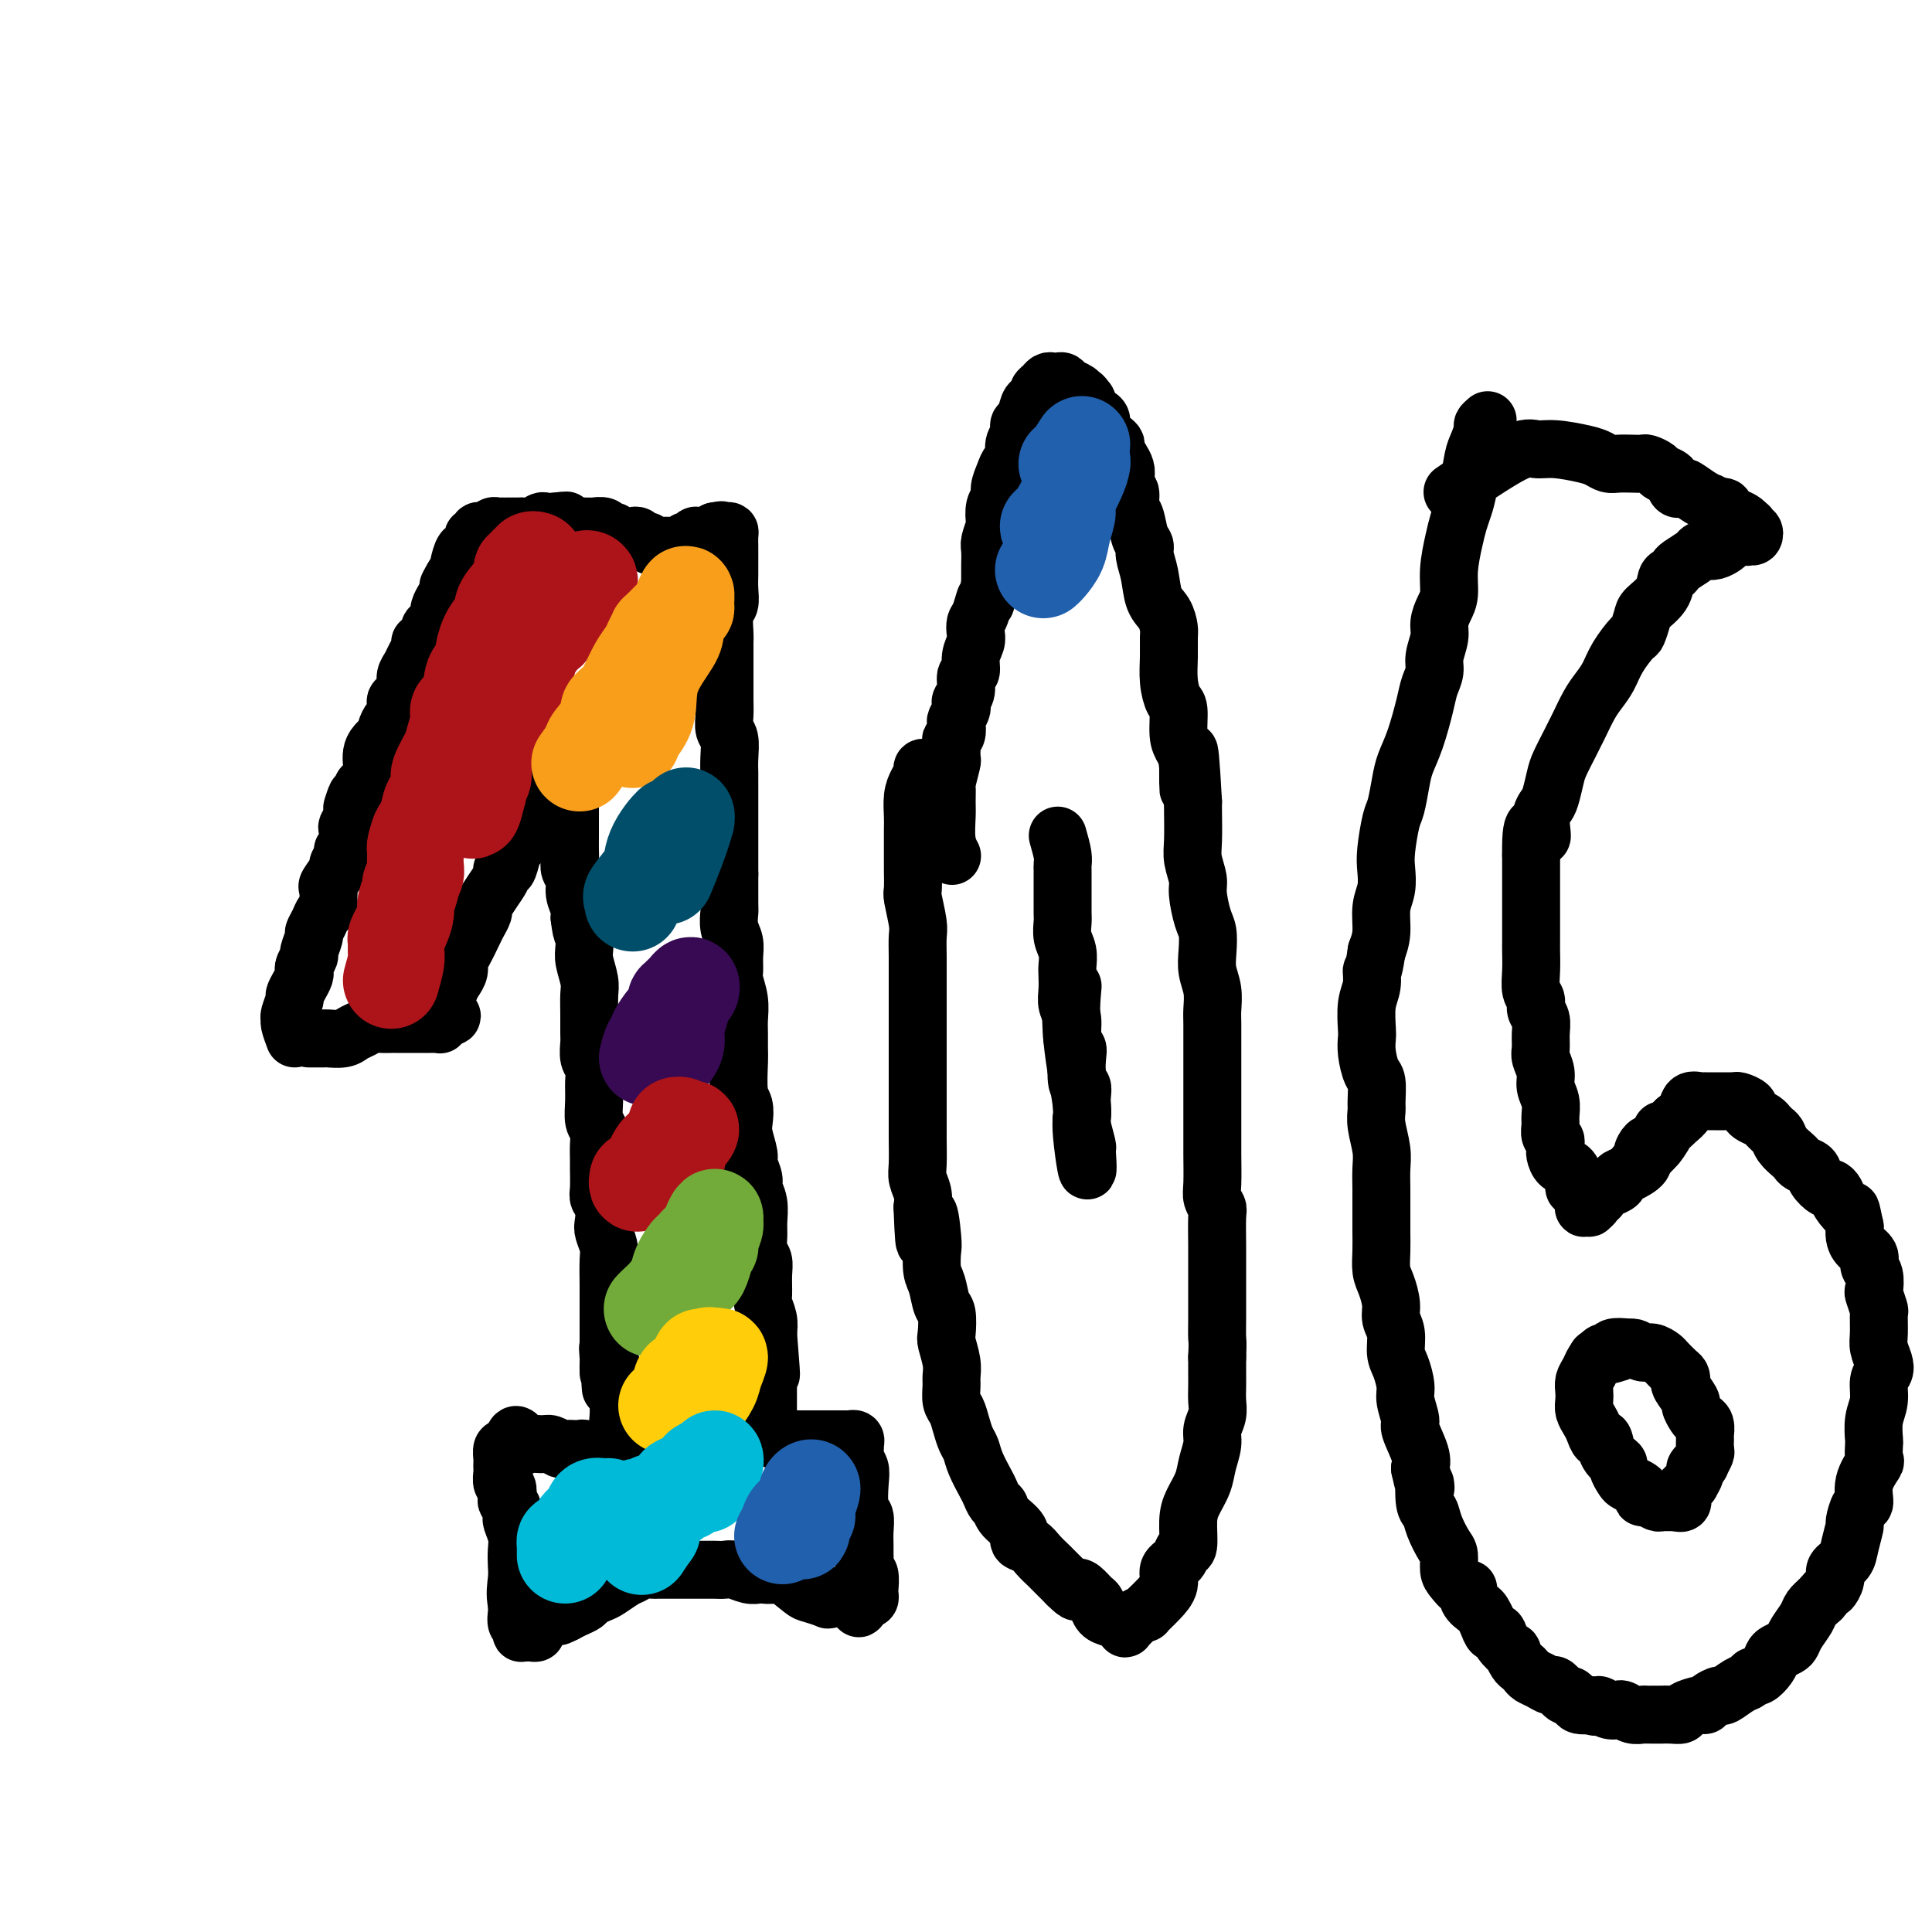 <svg viewBox='0 0 400 400' version='1.1' xmlns='http://www.w3.org/2000/svg' xmlns:xlink='http://www.w3.org/1999/xlink'><g fill='none' stroke='#000000' stroke-width='12' stroke-linecap='round' stroke-linejoin='round'><path d='M64,215c-0.055,0.000 -0.110,0.001 0,0c0.110,-0.001 0.386,-0.003 1,0c0.614,0.003 1.568,0.012 2,0c0.432,-0.012 0.342,-0.046 1,0c0.658,0.046 2.063,0.170 3,0c0.937,-0.170 1.407,-0.634 2,-1c0.593,-0.366 1.311,-0.634 2,-1c0.689,-0.366 1.351,-0.830 2,-1c0.649,-0.170 1.286,-0.046 2,0c0.714,0.046 1.506,0.012 2,0c0.494,-0.012 0.690,-0.003 1,0c0.310,0.003 0.735,0.001 1,0c0.265,-0.001 0.371,-0.000 1,0c0.629,0.000 1.780,-0.000 2,0c0.220,0.000 -0.491,0.001 0,0c0.491,-0.001 2.184,-0.004 3,0c0.816,0.004 0.755,0.015 1,0c0.245,-0.015 0.798,-0.056 1,0c0.202,0.056 0.054,0.207 0,0c-0.054,-0.207 -0.016,-0.774 0,-1c0.016,-0.226 0.008,-0.113 0,0'/><path d='M91,211c4.417,-0.766 1.958,-0.680 1,-1c-0.958,-0.320 -0.415,-1.045 0,-2c0.415,-0.955 0.702,-2.141 1,-3c0.298,-0.859 0.609,-1.393 1,-2c0.391,-0.607 0.864,-1.289 1,-2c0.136,-0.711 -0.065,-1.451 0,-2c0.065,-0.549 0.395,-0.906 1,-2c0.605,-1.094 1.485,-2.925 2,-4c0.515,-1.075 0.666,-1.394 1,-2c0.334,-0.606 0.850,-1.500 1,-2c0.150,-0.500 -0.066,-0.608 0,-1c0.066,-0.392 0.413,-1.069 1,-2c0.587,-0.931 1.414,-2.115 2,-3c0.586,-0.885 0.931,-1.470 1,-2c0.069,-0.530 -0.136,-1.004 0,-1c0.136,0.004 0.614,0.487 1,0c0.386,-0.487 0.679,-1.945 1,-3c0.321,-1.055 0.668,-1.706 1,-2c0.332,-0.294 0.648,-0.232 1,-1c0.352,-0.768 0.739,-2.367 1,-3c0.261,-0.633 0.396,-0.302 1,-1c0.604,-0.698 1.678,-2.425 2,-3c0.322,-0.575 -0.107,0.004 0,0c0.107,-0.004 0.750,-0.589 1,-1c0.250,-0.411 0.108,-0.646 0,-1c-0.108,-0.354 -0.183,-0.826 0,-1c0.183,-0.174 0.624,-0.050 1,0c0.376,0.050 0.688,0.025 1,0'/><path d='M115,164c1.657,-2.700 0.299,-1.452 0,-1c-0.299,0.452 0.459,0.106 1,0c0.541,-0.106 0.863,0.027 1,0c0.137,-0.027 0.089,-0.215 0,0c-0.089,0.215 -0.220,0.831 0,1c0.220,0.169 0.791,-0.111 1,0c0.209,0.111 0.056,0.611 0,1c-0.056,0.389 -0.015,0.667 0,1c0.015,0.333 0.004,0.721 0,1c-0.004,0.279 -0.001,0.449 0,1c0.001,0.551 0.001,1.484 0,2c-0.001,0.516 -0.001,0.614 0,1c0.001,0.386 0.004,1.061 0,2c-0.004,0.939 -0.016,2.141 0,3c0.016,0.859 0.061,1.374 0,2c-0.061,0.626 -0.226,1.361 0,2c0.226,0.639 0.844,1.182 1,2c0.156,0.818 -0.150,1.913 0,3c0.150,1.087 0.757,2.168 1,3c0.243,0.832 0.121,1.416 0,2'/><path d='M120,190c0.532,4.554 0.860,2.937 1,3c0.140,0.063 0.090,1.804 0,3c-0.090,1.196 -0.220,1.847 0,3c0.220,1.153 0.791,2.807 1,4c0.209,1.193 0.055,1.923 0,3c-0.055,1.077 -0.011,2.500 0,4c0.011,1.500 -0.011,3.075 0,4c0.011,0.925 0.056,1.198 0,2c-0.056,0.802 -0.212,2.134 0,3c0.212,0.866 0.793,1.267 1,2c0.207,0.733 0.041,1.799 0,3c-0.041,1.201 0.041,2.539 0,4c-0.041,1.461 -0.207,3.047 0,4c0.207,0.953 0.788,1.274 1,2c0.212,0.726 0.056,1.857 0,3c-0.056,1.143 -0.011,2.297 0,3c0.011,0.703 -0.011,0.955 0,2c0.011,1.045 0.054,2.884 0,4c-0.054,1.116 -0.207,1.510 0,2c0.207,0.490 0.773,1.077 1,2c0.227,0.923 0.113,2.184 0,3c-0.113,0.816 -0.227,1.187 0,2c0.227,0.813 0.793,2.066 1,3c0.207,0.934 0.056,1.547 0,3c-0.056,1.453 -0.015,3.744 0,5c0.015,1.256 0.004,1.476 0,2c-0.004,0.524 -0.001,1.350 0,2c0.001,0.650 0.000,1.123 0,2c-0.000,0.877 -0.000,2.159 0,3c0.000,0.841 0.000,1.240 0,2c-0.000,0.760 -0.000,1.880 0,3'/><path d='M126,280c0.928,14.157 0.249,4.550 0,1c-0.249,-3.550 -0.067,-1.042 0,0c0.067,1.042 0.018,0.620 0,1c-0.018,0.380 -0.005,1.564 0,2c0.005,0.436 0.001,0.125 0,0c-0.001,-0.125 -0.001,-0.062 0,0'/><path d='M61,215c-0.431,-1.162 -0.862,-2.324 -1,-3c-0.138,-0.676 0.018,-0.866 0,-1c-0.018,-0.134 -0.211,-0.210 0,-1c0.211,-0.790 0.827,-2.292 1,-3c0.173,-0.708 -0.098,-0.622 0,-1c0.098,-0.378 0.566,-1.219 1,-2c0.434,-0.781 0.833,-1.503 1,-2c0.167,-0.497 0.101,-0.771 0,-1c-0.101,-0.229 -0.238,-0.414 0,-1c0.238,-0.586 0.851,-1.574 1,-2c0.149,-0.426 -0.168,-0.289 0,-1c0.168,-0.711 0.819,-2.270 1,-3c0.181,-0.730 -0.109,-0.632 0,-1c0.109,-0.368 0.618,-1.202 1,-2c0.382,-0.798 0.636,-1.560 1,-2c0.364,-0.440 0.837,-0.560 1,-1c0.163,-0.440 0.014,-1.202 0,-2c-0.014,-0.798 0.105,-1.632 0,-2c-0.105,-0.368 -0.436,-0.270 0,-1c0.436,-0.730 1.637,-2.288 2,-3c0.363,-0.712 -0.113,-0.580 0,-1c0.113,-0.420 0.814,-1.394 1,-2c0.186,-0.606 -0.143,-0.845 0,-1c0.143,-0.155 0.756,-0.227 1,-1c0.244,-0.773 0.117,-2.249 0,-3c-0.117,-0.751 -0.224,-0.779 0,-1c0.224,-0.221 0.778,-0.635 1,-1c0.222,-0.365 0.111,-0.683 0,-1'/><path d='M73,169c1.813,-7.460 0.345,-3.111 0,-2c-0.345,1.111 0.433,-1.015 1,-2c0.567,-0.985 0.923,-0.830 1,-1c0.077,-0.170 -0.123,-0.664 0,-1c0.123,-0.336 0.571,-0.512 1,-1c0.429,-0.488 0.841,-1.286 1,-2c0.159,-0.714 0.066,-1.342 0,-2c-0.066,-0.658 -0.106,-1.346 0,-2c0.106,-0.654 0.358,-1.273 1,-2c0.642,-0.727 1.675,-1.560 2,-2c0.325,-0.440 -0.057,-0.485 0,-1c0.057,-0.515 0.554,-1.499 1,-2c0.446,-0.501 0.841,-0.518 1,-1c0.159,-0.482 0.080,-1.427 0,-2c-0.080,-0.573 -0.162,-0.772 0,-1c0.162,-0.228 0.568,-0.484 1,-1c0.432,-0.516 0.890,-1.294 1,-2c0.110,-0.706 -0.129,-1.342 0,-2c0.129,-0.658 0.626,-1.337 1,-2c0.374,-0.663 0.626,-1.309 1,-2c0.374,-0.691 0.870,-1.428 1,-2c0.130,-0.572 -0.106,-0.978 0,-1c0.106,-0.022 0.554,0.340 1,0c0.446,-0.340 0.890,-1.383 1,-2c0.110,-0.617 -0.115,-0.808 0,-1c0.115,-0.192 0.570,-0.384 1,-1c0.430,-0.616 0.836,-1.657 1,-2c0.164,-0.343 0.085,0.011 0,0c-0.085,-0.011 -0.177,-0.388 0,-1c0.177,-0.612 0.622,-1.461 1,-2c0.378,-0.539 0.689,-0.770 1,-1'/><path d='M93,123c3.049,-7.521 0.673,-3.322 0,-2c-0.673,1.322 0.358,-0.232 1,-1c0.642,-0.768 0.894,-0.751 1,-1c0.106,-0.249 0.066,-0.763 0,-1c-0.066,-0.237 -0.157,-0.196 0,-1c0.157,-0.804 0.563,-2.454 1,-3c0.437,-0.546 0.906,0.012 1,0c0.094,-0.012 -0.186,-0.596 0,-1c0.186,-0.404 0.838,-0.630 1,-1c0.162,-0.370 -0.168,-0.884 0,-1c0.168,-0.116 0.833,0.166 1,0c0.167,-0.166 -0.162,-0.780 0,-1c0.162,-0.220 0.817,-0.045 1,0c0.183,0.045 -0.105,-0.041 0,0c0.105,0.041 0.602,0.207 1,0c0.398,-0.207 0.697,-0.788 1,-1c0.303,-0.212 0.609,-0.057 1,0c0.391,0.057 0.865,0.015 1,0c0.135,-0.015 -0.071,-0.004 0,0c0.071,0.004 0.417,0.002 1,0c0.583,-0.002 1.403,-0.004 2,0c0.597,0.004 0.971,0.015 1,0c0.029,-0.015 -0.288,-0.057 0,0c0.288,0.057 1.180,0.211 2,0c0.820,-0.211 1.567,-0.788 2,-1c0.433,-0.212 0.552,-0.061 1,0c0.448,0.061 1.224,0.030 2,0'/><path d='M115,108c2.819,-0.370 2.366,-0.295 2,0c-0.366,0.295 -0.646,0.811 0,1c0.646,0.189 2.218,0.049 3,0c0.782,-0.049 0.773,-0.009 1,0c0.227,0.009 0.691,-0.013 1,0c0.309,0.013 0.464,0.060 1,0c0.536,-0.060 1.453,-0.226 2,0c0.547,0.226 0.724,0.845 1,1c0.276,0.155 0.651,-0.154 1,0c0.349,0.154 0.671,0.772 1,1c0.329,0.228 0.666,0.065 1,0c0.334,-0.065 0.667,-0.033 1,0c0.333,0.033 0.668,0.065 1,0c0.332,-0.065 0.661,-0.228 1,0c0.339,0.228 0.686,0.846 1,1c0.314,0.154 0.593,-0.155 1,0c0.407,0.155 0.940,0.774 1,1c0.060,0.226 -0.353,0.060 0,0c0.353,-0.060 1.470,-0.015 2,0c0.530,0.015 0.471,-0.000 1,0c0.529,0.000 1.647,0.015 2,0c0.353,-0.015 -0.059,-0.060 0,0c0.059,0.060 0.589,0.226 1,0c0.411,-0.226 0.701,-0.845 1,-1c0.299,-0.155 0.605,0.154 1,0c0.395,-0.154 0.879,-0.773 1,-1c0.121,-0.227 -0.122,-0.064 0,0c0.122,0.064 0.610,0.027 1,0c0.390,-0.027 0.682,-0.046 1,0c0.318,0.046 0.662,0.156 1,0c0.338,-0.156 0.669,-0.578 1,-1'/><path d='M148,110c2.193,-0.466 1.176,-0.132 1,0c-0.176,0.132 0.489,0.061 1,0c0.511,-0.061 0.869,-0.111 1,0c0.131,0.111 0.035,0.385 0,1c-0.035,0.615 -0.010,1.571 0,2c0.010,0.429 0.004,0.332 0,1c-0.004,0.668 -0.005,2.102 0,3c0.005,0.898 0.015,1.260 0,2c-0.015,0.740 -0.057,1.859 0,3c0.057,1.141 0.211,2.304 0,3c-0.211,0.696 -0.789,0.925 -1,2c-0.211,1.075 -0.057,2.997 0,4c0.057,1.003 0.015,1.087 0,2c-0.015,0.913 -0.004,2.656 0,4c0.004,1.344 -0.000,2.290 0,3c0.000,0.710 0.004,1.186 0,2c-0.004,0.814 -0.015,1.968 0,3c0.015,1.032 0.057,1.944 0,3c-0.057,1.056 -0.211,2.258 0,3c0.211,0.742 0.789,1.024 1,2c0.211,0.976 0.057,2.645 0,4c-0.057,1.355 -0.015,2.397 0,3c0.015,0.603 0.004,0.768 0,2c-0.004,1.232 -0.001,3.532 0,5c0.001,1.468 0.000,2.105 0,3c-0.000,0.895 -0.000,2.049 0,3c0.000,0.951 0.000,1.700 0,3c-0.000,1.300 -0.000,3.150 0,5'/><path d='M151,181c0.001,11.503 0.004,4.762 0,3c-0.004,-1.762 -0.015,1.456 0,3c0.015,1.544 0.057,1.415 0,2c-0.057,0.585 -0.212,1.884 0,3c0.212,1.116 0.793,2.048 1,3c0.207,0.952 0.041,1.924 0,3c-0.041,1.076 0.041,2.255 0,3c-0.041,0.745 -0.207,1.057 0,2c0.207,0.943 0.788,2.518 1,4c0.212,1.482 0.056,2.873 0,4c-0.056,1.127 -0.011,1.992 0,3c0.011,1.008 -0.011,2.160 0,3c0.011,0.840 0.054,1.367 0,3c-0.054,1.633 -0.207,4.371 0,6c0.207,1.629 0.772,2.151 1,3c0.228,0.849 0.118,2.027 0,3c-0.118,0.973 -0.243,1.740 0,3c0.243,1.260 0.853,3.011 1,4c0.147,0.989 -0.171,1.216 0,2c0.171,0.784 0.831,2.124 1,3c0.169,0.876 -0.152,1.288 0,2c0.152,0.712 0.777,1.723 1,3c0.223,1.277 0.046,2.819 0,4c-0.046,1.181 0.041,2.001 0,3c-0.041,0.999 -0.208,2.178 0,3c0.208,0.822 0.791,1.287 1,2c0.209,0.713 0.042,1.675 0,3c-0.042,1.325 0.040,3.015 0,4c-0.040,0.985 -0.203,1.265 0,2c0.203,0.735 0.772,1.924 1,3c0.228,1.076 0.114,2.038 0,3'/><path d='M159,276c1.238,15.302 0.332,6.057 0,3c-0.332,-3.057 -0.089,0.075 0,2c0.089,1.925 0.024,2.644 0,3c-0.024,0.356 -0.006,0.351 0,1c0.006,0.649 0.002,1.952 0,3c-0.002,1.048 -0.001,1.840 0,2c0.001,0.160 0.000,-0.311 0,0c-0.000,0.311 -0.001,1.406 0,2c0.001,0.594 0.004,0.688 0,1c-0.004,0.312 -0.016,0.844 0,1c0.016,0.156 0.060,-0.063 0,0c-0.060,0.063 -0.222,0.409 0,1c0.222,0.591 0.830,1.426 1,2c0.170,0.574 -0.096,0.886 0,1c0.096,0.114 0.554,0.031 1,0c0.446,-0.031 0.879,-0.008 1,0c0.121,0.008 -0.070,0.002 0,0c0.070,-0.002 0.403,-0.001 1,0c0.597,0.001 1.459,0.000 2,0c0.541,-0.000 0.761,-0.000 1,0c0.239,0.000 0.498,0.000 1,0c0.502,-0.000 1.248,-0.000 2,0c0.752,0.000 1.510,0.000 2,0c0.490,-0.000 0.711,-0.000 1,0c0.289,0.000 0.644,0.000 1,0'/><path d='M173,298c2.172,0.000 1.103,0.000 1,0c-0.103,-0.000 0.761,-0.001 1,0c0.239,0.001 -0.146,0.003 0,0c0.146,-0.003 0.824,-0.013 1,0c0.176,0.013 -0.150,0.048 0,0c0.150,-0.048 0.776,-0.179 1,0c0.224,0.179 0.046,0.667 0,1c-0.046,0.333 0.039,0.509 0,1c-0.039,0.491 -0.203,1.296 0,2c0.203,0.704 0.772,1.308 1,2c0.228,0.692 0.114,1.473 0,3c-0.114,1.527 -0.227,3.800 0,5c0.227,1.200 0.793,1.329 1,2c0.207,0.671 0.054,1.886 0,3c-0.054,1.114 -0.011,2.128 0,3c0.011,0.872 -0.011,1.603 0,2c0.011,0.397 0.055,0.459 0,1c-0.055,0.541 -0.210,1.560 0,2c0.210,0.440 0.785,0.300 1,1c0.215,0.700 0.069,2.240 0,3c-0.069,0.760 -0.060,0.740 0,1c0.060,0.260 0.170,0.801 0,1c-0.170,0.199 -0.620,0.057 -1,0c-0.380,-0.057 -0.690,-0.028 -1,0'/><path d='M178,331c-0.092,3.769 -0.323,1.193 -1,0c-0.677,-1.193 -1.799,-1.003 -2,-1c-0.201,0.003 0.520,-0.182 0,0c-0.520,0.182 -2.283,0.731 -3,1c-0.717,0.269 -0.390,0.258 -1,0c-0.610,-0.258 -2.156,-0.763 -3,-1c-0.844,-0.237 -0.985,-0.207 -2,-1c-1.015,-0.793 -2.904,-2.407 -4,-3c-1.096,-0.593 -1.400,-0.163 -2,0c-0.600,0.163 -1.498,0.058 -2,0c-0.502,-0.058 -0.610,-0.068 -1,0c-0.390,0.068 -1.062,0.214 -2,0c-0.938,-0.214 -2.142,-0.789 -3,-1c-0.858,-0.211 -1.372,-0.056 -2,0c-0.628,0.056 -1.372,0.015 -2,0c-0.628,-0.015 -1.141,-0.004 -2,0c-0.859,0.004 -2.065,0.001 -3,0c-0.935,-0.001 -1.598,-0.000 -2,0c-0.402,0.000 -0.545,-0.001 -1,0c-0.455,0.001 -1.224,0.003 -2,0c-0.776,-0.003 -1.558,-0.013 -2,0c-0.442,0.013 -0.545,0.049 -1,0c-0.455,-0.049 -1.262,-0.182 -2,0c-0.738,0.182 -1.406,0.679 -2,1c-0.594,0.321 -1.114,0.467 -2,1c-0.886,0.533 -2.138,1.452 -3,2c-0.862,0.548 -1.333,0.724 -2,1c-0.667,0.276 -1.529,0.651 -2,1c-0.471,0.349 -0.550,0.671 -1,1c-0.450,0.329 -1.271,0.665 -2,1c-0.729,0.335 -1.364,0.667 -2,1'/><path d='M117,334c-2.654,1.389 -1.288,0.361 -1,0c0.288,-0.361 -0.501,-0.056 -1,0c-0.499,0.056 -0.707,-0.139 -1,0c-0.293,0.139 -0.670,0.612 -1,1c-0.330,0.388 -0.613,0.693 -1,1c-0.387,0.307 -0.878,0.618 -1,1c-0.122,0.382 0.125,0.835 0,1c-0.125,0.165 -0.621,0.041 -1,0c-0.379,-0.041 -0.641,0.001 -1,0c-0.359,-0.001 -0.814,-0.045 -1,0c-0.186,0.045 -0.102,0.178 0,0c0.102,-0.178 0.223,-0.666 0,-1c-0.223,-0.334 -0.791,-0.513 -1,-1c-0.209,-0.487 -0.060,-1.282 0,-2c0.060,-0.718 0.030,-1.359 0,-2'/><path d='M107,332c-0.465,-1.918 -0.128,-3.712 0,-5c0.128,-1.288 0.049,-2.071 0,-3c-0.049,-0.929 -0.066,-2.003 0,-3c0.066,-0.997 0.215,-1.916 0,-3c-0.215,-1.084 -0.793,-2.332 -1,-3c-0.207,-0.668 -0.042,-0.755 0,-1c0.042,-0.245 -0.040,-0.647 0,-1c0.040,-0.353 0.203,-0.657 0,-1c-0.203,-0.343 -0.772,-0.726 -1,-1c-0.228,-0.274 -0.114,-0.441 0,-1c0.114,-0.559 0.227,-1.512 0,-2c-0.227,-0.488 -0.793,-0.511 -1,-1c-0.207,-0.489 -0.056,-1.445 0,-2c0.056,-0.555 0.018,-0.709 0,-1c-0.018,-0.291 -0.016,-0.719 0,-1c0.016,-0.281 0.045,-0.416 0,-1c-0.045,-0.584 -0.166,-1.619 0,-2c0.166,-0.381 0.619,-0.109 1,0c0.381,0.109 0.691,0.054 1,0'/><path d='M106,300c0.357,-5.176 1.749,-2.115 2,-1c0.251,1.115 -0.638,0.285 0,0c0.638,-0.285 2.805,-0.024 4,0c1.195,0.024 1.419,-0.190 2,0c0.581,0.190 1.518,0.782 2,1c0.482,0.218 0.510,0.062 1,0c0.490,-0.062 1.441,-0.031 2,0c0.559,0.031 0.727,0.061 1,0c0.273,-0.061 0.650,-0.212 1,0c0.350,0.212 0.672,0.789 1,1c0.328,0.211 0.661,0.058 1,0c0.339,-0.058 0.682,-0.019 1,0c0.318,0.019 0.611,0.020 1,0c0.389,-0.020 0.875,-0.061 1,0c0.125,0.061 -0.110,0.222 0,0c0.110,-0.222 0.565,-0.828 1,-1c0.435,-0.172 0.849,0.091 1,0c0.151,-0.091 0.040,-0.537 0,-1c-0.040,-0.463 -0.010,-0.942 0,-1c0.010,-0.058 -0.001,0.306 0,0c0.001,-0.306 0.014,-1.281 0,-2c-0.014,-0.719 -0.055,-1.182 0,-2c0.055,-0.818 0.207,-1.989 0,-4c-0.207,-2.011 -0.773,-4.860 -1,-6c-0.227,-1.140 -0.113,-0.570 0,0'/><path d='M193,159c-0.303,0.019 -0.607,0.037 -1,0c-0.393,-0.037 -0.876,-0.130 -1,0c-0.124,0.130 0.110,0.483 0,1c-0.110,0.517 -0.565,1.199 -1,2c-0.435,0.801 -0.849,1.721 -1,3c-0.151,1.279 -0.040,2.917 0,4c0.040,1.083 0.010,1.610 0,3c-0.010,1.390 0.001,3.643 0,5c-0.001,1.357 -0.014,1.818 0,3c0.014,1.182 0.056,3.084 0,4c-0.056,0.916 -0.211,0.844 0,2c0.211,1.156 0.789,3.538 1,5c0.211,1.462 0.057,2.003 0,3c-0.057,0.997 -0.015,2.450 0,4c0.015,1.550 0.004,3.198 0,4c-0.004,0.802 -0.001,0.758 0,2c0.001,1.242 0.000,3.770 0,5c-0.000,1.230 -0.000,1.163 0,2c0.000,0.837 0.000,2.579 0,4c-0.000,1.421 0.000,2.520 0,4c-0.000,1.480 -0.000,3.342 0,5c0.000,1.658 0.000,3.112 0,4c-0.000,0.888 -0.001,1.210 0,2c0.001,0.790 0.004,2.049 0,3c-0.004,0.951 -0.015,1.595 0,3c0.015,1.405 0.056,3.573 0,5c-0.056,1.427 -0.207,2.115 0,3c0.207,0.885 0.774,1.967 1,3c0.226,1.033 0.113,2.016 0,3'/><path d='M191,250c0.476,13.393 0.667,4.377 1,2c0.333,-2.377 0.810,1.885 1,4c0.190,2.115 0.093,2.083 0,3c-0.093,0.917 -0.182,2.781 0,4c0.182,1.219 0.636,1.791 1,3c0.364,1.209 0.637,3.054 1,4c0.363,0.946 0.815,0.992 1,2c0.185,1.008 0.102,2.979 0,4c-0.102,1.021 -0.224,1.093 0,2c0.224,0.907 0.795,2.651 1,4c0.205,1.349 0.044,2.304 0,3c-0.044,0.696 0.030,1.135 0,2c-0.030,0.865 -0.162,2.157 0,3c0.162,0.843 0.620,1.239 1,2c0.380,0.761 0.683,1.888 1,3c0.317,1.112 0.648,2.209 1,3c0.352,0.791 0.724,1.277 1,2c0.276,0.723 0.456,1.685 1,3c0.544,1.315 1.453,2.984 2,4c0.547,1.016 0.733,1.378 1,2c0.267,0.622 0.616,1.504 1,2c0.384,0.496 0.802,0.604 1,1c0.198,0.396 0.174,1.078 1,2c0.826,0.922 2.501,2.082 3,3c0.499,0.918 -0.180,1.593 0,2c0.180,0.407 1.218,0.547 2,1c0.782,0.453 1.309,1.221 2,2c0.691,0.779 1.546,1.570 2,2c0.454,0.430 0.507,0.500 1,1c0.493,0.500 1.427,1.428 2,2c0.573,0.572 0.787,0.786 1,1'/><path d='M221,328c2.432,2.423 2.013,1.479 2,1c-0.013,-0.479 0.381,-0.493 1,0c0.619,0.493 1.465,1.494 2,2c0.535,0.506 0.760,0.517 1,1c0.240,0.483 0.494,1.437 1,2c0.506,0.563 1.263,0.736 2,1c0.737,0.264 1.453,0.618 2,1c0.547,0.382 0.925,0.792 1,1c0.075,0.208 -0.152,0.214 0,0c0.152,-0.214 0.684,-0.648 1,-1c0.316,-0.352 0.416,-0.621 1,-1c0.584,-0.379 1.653,-0.867 2,-1c0.347,-0.133 -0.028,0.088 0,0c0.028,-0.088 0.459,-0.484 1,-1c0.541,-0.516 1.191,-1.151 2,-2c0.809,-0.849 1.776,-1.912 2,-3c0.224,-1.088 -0.294,-2.202 0,-3c0.294,-0.798 1.401,-1.280 2,-2c0.599,-0.720 0.689,-1.679 1,-2c0.311,-0.321 0.842,-0.003 1,-1c0.158,-0.997 -0.059,-3.309 0,-5c0.059,-1.691 0.393,-2.759 1,-4c0.607,-1.241 1.487,-2.653 2,-4c0.513,-1.347 0.659,-2.629 1,-4c0.341,-1.371 0.876,-2.831 1,-4c0.124,-1.169 -0.163,-2.045 0,-3c0.163,-0.955 0.776,-1.988 1,-3c0.224,-1.012 0.060,-2.003 0,-3c-0.060,-0.997 -0.016,-1.999 0,-3c0.016,-1.001 0.005,-2.000 0,-3c-0.005,-1.000 -0.002,-2.000 0,-3'/><path d='M252,281c0.155,-3.491 0.041,-3.217 0,-4c-0.041,-0.783 -0.011,-2.621 0,-4c0.011,-1.379 0.003,-2.298 0,-3c-0.003,-0.702 -0.001,-1.186 0,-2c0.001,-0.814 0.001,-1.957 0,-3c-0.001,-1.043 -0.004,-1.984 0,-3c0.004,-1.016 0.015,-2.107 0,-4c-0.015,-1.893 -0.057,-4.589 0,-6c0.057,-1.411 0.211,-1.536 0,-2c-0.211,-0.464 -0.789,-1.268 -1,-2c-0.211,-0.732 -0.057,-1.394 0,-3c0.057,-1.606 0.015,-4.156 0,-6c-0.015,-1.844 -0.004,-2.983 0,-4c0.004,-1.017 0.001,-1.911 0,-3c-0.001,-1.089 -0.000,-2.371 0,-3c0.000,-0.629 -0.000,-0.604 0,-2c0.000,-1.396 0.001,-4.214 0,-6c-0.001,-1.786 -0.004,-2.539 0,-4c0.004,-1.461 0.015,-3.629 0,-5c-0.015,-1.371 -0.056,-1.946 0,-3c0.056,-1.054 0.208,-2.587 0,-4c-0.208,-1.413 -0.778,-2.707 -1,-4c-0.222,-1.293 -0.097,-2.585 0,-4c0.097,-1.415 0.166,-2.952 0,-4c-0.166,-1.048 -0.566,-1.607 -1,-3c-0.434,-1.393 -0.901,-3.620 -1,-5c-0.099,-1.380 0.170,-1.914 0,-3c-0.170,-1.086 -0.777,-2.724 -1,-4c-0.223,-1.276 -0.060,-2.190 0,-4c0.060,-1.810 0.017,-4.517 0,-6c-0.017,-1.483 -0.009,-1.741 0,-2'/><path d='M247,166c-1.012,-18.572 -1.041,-7.502 -1,-4c0.041,3.502 0.152,-0.565 0,-3c-0.152,-2.435 -0.566,-3.238 -1,-4c-0.434,-0.762 -0.887,-1.484 -1,-3c-0.113,-1.516 0.113,-3.828 0,-5c-0.113,-1.172 -0.566,-1.205 -1,-2c-0.434,-0.795 -0.850,-2.352 -1,-4c-0.150,-1.648 -0.033,-3.387 0,-5c0.033,-1.613 -0.018,-3.099 0,-4c0.018,-0.901 0.106,-1.218 0,-2c-0.106,-0.782 -0.406,-2.030 -1,-3c-0.594,-0.970 -1.483,-1.661 -2,-3c-0.517,-1.339 -0.663,-3.325 -1,-5c-0.337,-1.675 -0.865,-3.038 -1,-4c-0.135,-0.962 0.122,-1.522 0,-2c-0.122,-0.478 -0.625,-0.873 -1,-2c-0.375,-1.127 -0.622,-2.988 -1,-4c-0.378,-1.012 -0.885,-1.177 -1,-2c-0.115,-0.823 0.163,-2.303 0,-3c-0.163,-0.697 -0.765,-0.610 -1,-1c-0.235,-0.390 -0.101,-1.256 0,-2c0.101,-0.744 0.169,-1.364 0,-2c-0.169,-0.636 -0.575,-1.286 -1,-2c-0.425,-0.714 -0.870,-1.490 -1,-2c-0.130,-0.510 0.053,-0.753 0,-1c-0.053,-0.247 -0.343,-0.499 -1,-1c-0.657,-0.501 -1.682,-1.250 -2,-2c-0.318,-0.750 0.069,-1.500 0,-2c-0.069,-0.500 -0.596,-0.750 -1,-1c-0.404,-0.250 -0.687,-0.500 -1,-1c-0.313,-0.500 -0.657,-1.250 -1,-2'/><path d='M225,83c-1.123,-1.570 -0.931,-0.995 -1,-1c-0.069,-0.005 -0.400,-0.590 -1,-1c-0.600,-0.410 -1.470,-0.647 -2,-1c-0.530,-0.353 -0.719,-0.824 -1,-1c-0.281,-0.176 -0.654,-0.058 -1,0c-0.346,0.058 -0.666,0.057 -1,0c-0.334,-0.057 -0.681,-0.169 -1,0c-0.319,0.169 -0.610,0.621 -1,1c-0.390,0.379 -0.878,0.687 -1,1c-0.122,0.313 0.121,0.632 0,1c-0.121,0.368 -0.606,0.784 -1,1c-0.394,0.216 -0.698,0.230 -1,1c-0.302,0.770 -0.602,2.294 -1,3c-0.398,0.706 -0.894,0.594 -1,1c-0.106,0.406 0.179,1.329 0,2c-0.179,0.671 -0.823,1.089 -1,2c-0.177,0.911 0.111,2.313 0,3c-0.111,0.687 -0.622,0.658 -1,1c-0.378,0.342 -0.623,1.055 -1,2c-0.377,0.945 -0.885,2.121 -1,3c-0.115,0.879 0.161,1.461 0,2c-0.161,0.539 -0.761,1.035 -1,2c-0.239,0.965 -0.117,2.399 0,3c0.117,0.601 0.227,0.371 0,1c-0.227,0.629 -0.793,2.118 -1,3c-0.207,0.882 -0.055,1.156 0,2c0.055,0.844 0.015,2.257 0,3c-0.015,0.743 -0.004,0.815 0,1c0.004,0.185 0.001,0.481 0,1c-0.001,0.519 -0.001,1.259 0,2'/><path d='M205,121c-1.419,6.247 -0.968,3.364 -1,3c-0.032,-0.364 -0.549,1.792 -1,3c-0.451,1.208 -0.838,1.469 -1,2c-0.162,0.531 -0.100,1.331 0,2c0.100,0.669 0.238,1.208 0,2c-0.238,0.792 -0.852,1.837 -1,3c-0.148,1.163 0.170,2.444 0,3c-0.170,0.556 -0.829,0.385 -1,1c-0.171,0.615 0.147,2.014 0,3c-0.147,0.986 -0.758,1.559 -1,2c-0.242,0.441 -0.117,0.752 0,1c0.117,0.248 0.224,0.434 0,1c-0.224,0.566 -0.778,1.511 -1,2c-0.222,0.489 -0.112,0.521 0,1c0.112,0.479 0.227,1.407 0,2c-0.227,0.593 -0.797,0.853 -1,1c-0.203,0.147 -0.040,0.180 0,1c0.040,0.820 -0.042,2.425 0,3c0.042,0.575 0.208,0.119 0,1c-0.208,0.881 -0.789,3.099 -1,4c-0.211,0.901 -0.053,0.483 0,1c0.053,0.517 0.000,1.967 0,3c-0.000,1.033 0.051,1.648 0,3c-0.051,1.352 -0.206,3.441 0,5c0.206,1.559 0.773,2.588 1,3c0.227,0.412 0.113,0.206 0,0'/><path d='M219,173c0.423,1.485 0.845,2.971 1,4c0.155,1.029 0.041,1.602 0,2c-0.041,0.398 -0.011,0.619 0,1c0.011,0.381 0.002,0.920 0,2c-0.002,1.080 0.003,2.701 0,4c-0.003,1.299 -0.015,2.277 0,3c0.015,0.723 0.056,1.190 0,2c-0.056,0.810 -0.211,1.963 0,3c0.211,1.037 0.788,1.958 1,3c0.212,1.042 0.061,2.206 0,3c-0.061,0.794 -0.031,1.217 0,2c0.031,0.783 0.065,1.926 0,3c-0.065,1.074 -0.227,2.080 0,3c0.227,0.920 0.845,1.753 1,3c0.155,1.247 -0.151,2.907 0,4c0.151,1.093 0.758,1.619 1,2c0.242,0.381 0.117,0.615 0,2c-0.117,1.385 -0.227,3.919 0,5c0.227,1.081 0.792,0.710 1,1c0.208,0.290 0.060,1.241 0,2c-0.060,0.759 -0.030,1.327 0,2c0.030,0.673 0.061,1.453 0,2c-0.061,0.547 -0.212,0.862 0,2c0.212,1.138 0.789,3.099 1,4c0.211,0.901 0.057,0.743 0,1c-0.057,0.257 -0.016,0.931 0,1c0.016,0.069 0.008,-0.465 0,-1'/><path d='M225,238c0.669,9.556 -0.658,0.944 -1,-3c-0.342,-3.944 0.300,-3.222 0,-6c-0.300,-2.778 -1.542,-9.056 -2,-14c-0.458,-4.944 -0.131,-8.556 0,-10c0.131,-1.444 0.065,-0.722 0,0'/><path d='M308,93c0.000,0.000 0.100,0.100 0.1,0.1'/><path d='M308,87c-0.447,0.387 -0.893,0.774 -1,1c-0.107,0.226 0.126,0.290 0,1c-0.126,0.710 -0.611,2.066 -1,3c-0.389,0.934 -0.681,1.448 -1,3c-0.319,1.552 -0.664,4.143 -1,6c-0.336,1.857 -0.664,2.980 -1,4c-0.336,1.020 -0.681,1.939 -1,3c-0.319,1.061 -0.611,2.265 -1,4c-0.389,1.735 -0.874,4.000 -1,6c-0.126,2.000 0.106,3.736 0,5c-0.106,1.264 -0.549,2.057 -1,3c-0.451,0.943 -0.909,2.037 -1,3c-0.091,0.963 0.183,1.794 0,3c-0.183,1.206 -0.825,2.786 -1,4c-0.175,1.214 0.118,2.061 0,3c-0.118,0.939 -0.647,1.971 -1,3c-0.353,1.029 -0.528,2.054 -1,4c-0.472,1.946 -1.239,4.811 -2,7c-0.761,2.189 -1.514,3.702 -2,5c-0.486,1.298 -0.705,2.380 -1,4c-0.295,1.620 -0.666,3.777 -1,5c-0.334,1.223 -0.629,1.512 -1,3c-0.371,1.488 -0.817,4.176 -1,6c-0.183,1.824 -0.104,2.784 0,4c0.104,1.216 0.234,2.687 0,4c-0.234,1.313 -0.832,2.469 -1,4c-0.168,1.531 0.095,3.437 0,5c-0.095,1.563 -0.547,2.781 -1,4'/><path d='M285,197c-0.707,4.946 -0.974,3.810 -1,4c-0.026,0.190 0.188,1.705 0,3c-0.188,1.295 -0.780,2.371 -1,4c-0.220,1.629 -0.069,3.810 0,5c0.069,1.190 0.057,1.390 0,2c-0.057,0.610 -0.159,1.629 0,3c0.159,1.371 0.577,3.092 1,4c0.423,0.908 0.849,1.001 1,2c0.151,0.999 0.026,2.902 0,4c-0.026,1.098 0.045,1.389 0,2c-0.045,0.611 -0.208,1.542 0,3c0.208,1.458 0.788,3.443 1,5c0.212,1.557 0.057,2.684 0,4c-0.057,1.316 -0.015,2.819 0,4c0.015,1.181 0.003,2.038 0,3c-0.003,0.962 0.002,2.027 0,3c-0.002,0.973 -0.011,1.853 0,3c0.011,1.147 0.040,2.562 0,4c-0.040,1.438 -0.150,2.901 0,4c0.150,1.099 0.561,1.834 1,3c0.439,1.166 0.905,2.761 1,4c0.095,1.239 -0.181,2.121 0,3c0.181,0.879 0.818,1.756 1,3c0.182,1.244 -0.090,2.855 0,4c0.090,1.145 0.544,1.823 1,3c0.456,1.177 0.914,2.854 1,4c0.086,1.146 -0.201,1.763 0,3c0.201,1.237 0.889,3.094 1,4c0.111,0.906 -0.355,0.859 0,2c0.355,1.141 1.530,3.469 2,5c0.470,1.531 0.235,2.266 0,3'/><path d='M294,304c1.478,6.803 1.173,3.311 1,3c-0.173,-0.311 -0.214,2.559 0,4c0.214,1.441 0.684,1.454 1,2c0.316,0.546 0.479,1.626 1,3c0.521,1.374 1.400,3.041 2,4c0.600,0.959 0.922,1.208 1,2c0.078,0.792 -0.086,2.127 0,3c0.086,0.873 0.422,1.285 1,2c0.578,0.715 1.398,1.735 2,2c0.602,0.265 0.987,-0.225 1,0c0.013,0.225 -0.348,1.164 0,2c0.348,0.836 1.403,1.567 2,2c0.597,0.433 0.736,0.566 1,1c0.264,0.434 0.653,1.168 1,2c0.347,0.832 0.653,1.762 1,2c0.347,0.238 0.737,-0.217 1,0c0.263,0.217 0.399,1.105 1,2c0.601,0.895 1.667,1.798 2,2c0.333,0.202 -0.066,-0.297 0,0c0.066,0.297 0.598,1.389 1,2c0.402,0.611 0.675,0.743 1,1c0.325,0.257 0.702,0.641 1,1c0.298,0.359 0.517,0.692 1,1c0.483,0.308 1.228,0.589 2,1c0.772,0.411 1.569,0.950 2,1c0.431,0.050 0.496,-0.389 1,0c0.504,0.389 1.447,1.607 2,2c0.553,0.393 0.715,-0.039 1,0c0.285,0.039 0.692,0.549 1,1c0.308,0.451 0.517,0.843 1,1c0.483,0.157 1.242,0.078 2,0'/><path d='M329,353c2.218,0.869 1.763,0.040 2,0c0.237,-0.040 1.166,0.707 2,1c0.834,0.293 1.572,0.131 2,0c0.428,-0.131 0.547,-0.231 1,0c0.453,0.231 1.240,0.794 2,1c0.760,0.206 1.495,0.055 2,0c0.505,-0.055 0.782,-0.015 1,0c0.218,0.015 0.377,0.005 1,0c0.623,-0.005 1.709,-0.004 2,0c0.291,0.004 -0.213,0.011 0,0c0.213,-0.011 1.142,-0.041 2,0c0.858,0.041 1.643,0.152 2,0c0.357,-0.152 0.285,-0.567 1,-1c0.715,-0.433 2.217,-0.885 3,-1c0.783,-0.115 0.846,0.106 1,0c0.154,-0.106 0.398,-0.539 1,-1c0.602,-0.461 1.562,-0.951 2,-1c0.438,-0.049 0.354,0.342 1,0c0.646,-0.342 2.022,-1.418 3,-2c0.978,-0.582 1.558,-0.670 2,-1c0.442,-0.330 0.747,-0.900 1,-1c0.253,-0.100 0.453,0.271 1,0c0.547,-0.271 1.442,-1.185 2,-2c0.558,-0.815 0.778,-1.530 1,-2c0.222,-0.470 0.445,-0.696 1,-1c0.555,-0.304 1.443,-0.686 2,-1c0.557,-0.314 0.782,-0.559 1,-1c0.218,-0.441 0.430,-1.077 1,-2c0.570,-0.923 1.500,-2.133 2,-3c0.500,-0.867 0.572,-1.391 1,-2c0.428,-0.609 1.214,-1.305 2,-2'/><path d='M377,331c2.086,-2.524 1.801,-1.832 2,-2c0.199,-0.168 0.880,-1.194 1,-2c0.120,-0.806 -0.322,-1.390 0,-2c0.322,-0.610 1.410,-1.246 2,-2c0.590,-0.754 0.684,-1.625 1,-3c0.316,-1.375 0.853,-3.255 1,-4c0.147,-0.745 -0.097,-0.354 0,-1c0.097,-0.646 0.534,-2.328 1,-3c0.466,-0.672 0.962,-0.335 1,-1c0.038,-0.665 -0.382,-2.333 0,-4c0.382,-1.667 1.565,-3.334 2,-4c0.435,-0.666 0.120,-0.330 0,-1c-0.120,-0.670 -0.047,-2.347 0,-3c0.047,-0.653 0.069,-0.283 0,-1c-0.069,-0.717 -0.228,-2.523 0,-4c0.228,-1.477 0.842,-2.626 1,-4c0.158,-1.374 -0.140,-2.974 0,-4c0.140,-1.026 0.717,-1.477 1,-2c0.283,-0.523 0.273,-1.118 0,-2c-0.273,-0.882 -0.809,-2.051 -1,-3c-0.191,-0.949 -0.037,-1.677 0,-3c0.037,-1.323 -0.041,-3.240 0,-4c0.041,-0.760 0.203,-0.364 0,-1c-0.203,-0.636 -0.771,-2.306 -1,-3c-0.229,-0.694 -0.121,-0.412 0,-1c0.121,-0.588 0.253,-2.044 0,-3c-0.253,-0.956 -0.891,-1.411 -1,-2c-0.109,-0.589 0.311,-1.313 0,-2c-0.311,-0.687 -1.353,-1.339 -2,-2c-0.647,-0.661 -0.899,-1.332 -1,-2c-0.101,-0.668 -0.050,-1.334 0,-2'/><path d='M384,254c-1.046,-4.917 -0.660,-3.211 -1,-3c-0.340,0.211 -1.404,-1.074 -2,-2c-0.596,-0.926 -0.722,-1.495 -1,-2c-0.278,-0.505 -0.708,-0.947 -1,-1c-0.292,-0.053 -0.446,0.284 -1,0c-0.554,-0.284 -1.510,-1.189 -2,-2c-0.490,-0.811 -0.516,-1.530 -1,-2c-0.484,-0.470 -1.425,-0.693 -2,-1c-0.575,-0.307 -0.784,-0.698 -1,-1c-0.216,-0.302 -0.440,-0.516 -1,-1c-0.560,-0.484 -1.456,-1.239 -2,-2c-0.544,-0.761 -0.736,-1.527 -1,-2c-0.264,-0.473 -0.599,-0.651 -1,-1c-0.401,-0.349 -0.868,-0.867 -1,-1c-0.132,-0.133 0.072,0.119 0,0c-0.072,-0.119 -0.418,-0.610 -1,-1c-0.582,-0.390 -1.399,-0.679 -2,-1c-0.601,-0.321 -0.987,-0.675 -1,-1c-0.013,-0.325 0.348,-0.623 0,-1c-0.348,-0.377 -1.403,-0.833 -2,-1c-0.597,-0.167 -0.736,-0.045 -1,0c-0.264,0.045 -0.653,0.012 -1,0c-0.347,-0.012 -0.653,-0.003 -1,0c-0.347,0.003 -0.736,0.001 -1,0c-0.264,-0.001 -0.403,-0.002 -1,0c-0.597,0.002 -1.651,0.006 -2,0c-0.349,-0.006 0.006,-0.024 0,0c-0.006,0.024 -0.373,0.089 -1,0c-0.627,-0.089 -1.515,-0.332 -2,0c-0.485,0.332 -0.567,1.238 -1,2c-0.433,0.762 -1.216,1.381 -2,2'/><path d='M347,232c-0.860,0.954 -1.509,1.338 -2,2c-0.491,0.662 -0.825,1.601 -2,3c-1.175,1.399 -3.193,3.257 -4,4c-0.807,0.743 -0.404,0.372 0,0'/><path d='M337,279c-1.179,-0.120 -2.357,-0.240 -3,0c-0.643,0.240 -0.749,0.841 -1,1c-0.251,0.159 -0.645,-0.123 -1,0c-0.355,0.123 -0.669,0.652 -1,1c-0.331,0.348 -0.677,0.516 -1,1c-0.323,0.484 -0.623,1.284 -1,2c-0.377,0.716 -0.830,1.347 -1,2c-0.170,0.653 -0.057,1.329 0,2c0.057,0.671 0.057,1.337 0,2c-0.057,0.663 -0.170,1.324 0,2c0.170,0.676 0.621,1.368 1,2c0.379,0.632 0.684,1.206 1,2c0.316,0.794 0.644,1.808 1,2c0.356,0.192 0.740,-0.439 1,0c0.260,0.439 0.397,1.949 1,3c0.603,1.051 1.671,1.644 2,2c0.329,0.356 -0.080,0.476 0,1c0.080,0.524 0.648,1.451 1,2c0.352,0.549 0.489,0.721 1,1c0.511,0.279 1.398,0.667 2,1c0.602,0.333 0.921,0.611 1,1c0.079,0.389 -0.081,0.889 0,1c0.081,0.111 0.403,-0.166 1,0c0.597,0.166 1.469,0.777 2,1c0.531,0.223 0.720,0.060 1,0c0.280,-0.060 0.652,-0.016 1,0c0.348,0.016 0.671,0.005 1,0c0.329,-0.005 0.665,-0.002 1,0'/><path d='M347,311c1.940,0.596 1.289,-0.413 1,-1c-0.289,-0.587 -0.217,-0.753 0,-1c0.217,-0.247 0.579,-0.577 1,-1c0.421,-0.423 0.901,-0.941 1,-1c0.099,-0.059 -0.185,0.340 0,0c0.185,-0.340 0.838,-1.419 1,-2c0.162,-0.581 -0.167,-0.665 0,-1c0.167,-0.335 0.829,-0.920 1,-1c0.171,-0.080 -0.151,0.344 0,0c0.151,-0.344 0.773,-1.458 1,-2c0.227,-0.542 0.058,-0.513 0,-1c-0.058,-0.487 -0.004,-1.491 0,-2c0.004,-0.509 -0.042,-0.522 0,-1c0.042,-0.478 0.171,-1.421 0,-2c-0.171,-0.579 -0.642,-0.793 -1,-1c-0.358,-0.207 -0.604,-0.409 -1,-1c-0.396,-0.591 -0.943,-1.573 -1,-2c-0.057,-0.427 0.375,-0.298 0,-1c-0.375,-0.702 -1.557,-2.233 -2,-3c-0.443,-0.767 -0.145,-0.768 0,-1c0.145,-0.232 0.138,-0.693 0,-1c-0.138,-0.307 -0.407,-0.459 -1,-1c-0.593,-0.541 -1.509,-1.470 -2,-2c-0.491,-0.530 -0.556,-0.661 -1,-1c-0.444,-0.339 -1.269,-0.886 -2,-1c-0.731,-0.114 -1.370,0.204 -2,0c-0.630,-0.204 -1.251,-0.931 -2,-1c-0.749,-0.069 -1.625,0.520 -3,1c-1.375,0.480 -3.250,0.851 -4,1c-0.750,0.149 -0.375,0.074 0,0'/><path d='M344,234c-0.330,1.255 -0.660,2.510 -1,3c-0.340,0.490 -0.689,0.215 -1,0c-0.311,-0.215 -0.585,-0.370 -1,0c-0.415,0.370 -0.971,1.265 -1,2c-0.029,0.735 0.469,1.311 0,2c-0.469,0.689 -1.904,1.491 -3,2c-1.096,0.509 -1.853,0.724 -2,1c-0.147,0.276 0.314,0.614 0,1c-0.314,0.386 -1.405,0.820 -2,1c-0.595,0.180 -0.694,0.105 -1,0c-0.306,-0.105 -0.818,-0.239 -1,0c-0.182,0.239 -0.034,0.851 0,1c0.034,0.149 -0.048,-0.167 0,0c0.048,0.167 0.224,0.815 0,1c-0.224,0.185 -0.848,-0.094 -1,0c-0.152,0.094 0.170,0.562 0,1c-0.170,0.438 -0.830,0.846 -1,1c-0.170,0.154 0.152,0.052 0,0c-0.152,-0.052 -0.776,-0.055 -1,0c-0.224,0.055 -0.046,0.170 0,0c0.046,-0.170 -0.039,-0.623 0,-1c0.039,-0.377 0.203,-0.678 0,-1c-0.203,-0.322 -0.772,-0.663 -1,-1c-0.228,-0.337 -0.114,-0.668 0,-1'/><path d='M327,246c-0.379,-0.566 -0.826,0.018 -1,0c-0.174,-0.018 -0.075,-0.639 0,-1c0.075,-0.361 0.125,-0.464 0,-1c-0.125,-0.536 -0.426,-1.506 -1,-2c-0.574,-0.494 -1.421,-0.514 -2,-1c-0.579,-0.486 -0.891,-1.439 -1,-2c-0.109,-0.561 -0.015,-0.731 0,-1c0.015,-0.269 -0.049,-0.638 0,-1c0.049,-0.362 0.210,-0.719 0,-1c-0.210,-0.281 -0.792,-0.487 -1,-1c-0.208,-0.513 -0.041,-1.333 0,-2c0.041,-0.667 -0.045,-1.180 0,-2c0.045,-0.820 0.223,-1.948 0,-3c-0.223,-1.052 -0.845,-2.028 -1,-3c-0.155,-0.972 0.156,-1.941 0,-3c-0.156,-1.059 -0.778,-2.209 -1,-3c-0.222,-0.791 -0.044,-1.223 0,-2c0.044,-0.777 -0.044,-1.897 0,-3c0.044,-1.103 0.222,-2.188 0,-3c-0.222,-0.812 -0.844,-1.352 -1,-2c-0.156,-0.648 0.154,-1.404 0,-2c-0.154,-0.596 -0.773,-1.030 -1,-2c-0.227,-0.970 -0.061,-2.475 0,-4c0.061,-1.525 0.016,-3.069 0,-4c-0.016,-0.931 -0.004,-1.250 0,-2c0.004,-0.750 0.001,-1.933 0,-3c-0.001,-1.067 -0.000,-2.018 0,-3c0.000,-0.982 0.000,-1.995 0,-3c-0.000,-1.005 -0.000,-2.001 0,-3c0.000,-0.999 0.000,-2.000 0,-3c-0.000,-1.000 -0.000,-2.000 0,-3'/><path d='M317,177c-0.153,-9.431 1.465,-5.009 2,-4c0.535,1.009 -0.012,-1.394 0,-3c0.012,-1.606 0.584,-2.416 1,-3c0.416,-0.584 0.675,-0.944 1,-2c0.325,-1.056 0.716,-2.809 1,-4c0.284,-1.191 0.460,-1.820 1,-3c0.540,-1.180 1.443,-2.910 2,-4c0.557,-1.090 0.768,-1.540 1,-2c0.232,-0.460 0.483,-0.929 1,-2c0.517,-1.071 1.298,-2.743 2,-4c0.702,-1.257 1.326,-2.100 2,-3c0.674,-0.900 1.400,-1.859 2,-3c0.600,-1.141 1.076,-2.465 2,-4c0.924,-1.535 2.297,-3.281 3,-4c0.703,-0.719 0.738,-0.410 1,-1c0.262,-0.590 0.753,-2.080 1,-3c0.247,-0.920 0.252,-1.269 1,-2c0.748,-0.731 2.240,-1.844 3,-3c0.760,-1.156 0.789,-2.355 1,-3c0.211,-0.645 0.606,-0.737 1,-1c0.394,-0.263 0.787,-0.698 1,-1c0.213,-0.302 0.245,-0.473 1,-1c0.755,-0.527 2.233,-1.412 3,-2c0.767,-0.588 0.821,-0.878 1,-1c0.179,-0.122 0.482,-0.075 1,0c0.518,0.075 1.252,0.178 2,0c0.748,-0.178 1.510,-0.636 2,-1c0.490,-0.364 0.709,-0.634 1,-1c0.291,-0.366 0.655,-0.829 1,-1c0.345,-0.171 0.670,-0.049 1,0c0.330,0.049 0.665,0.024 1,0'/><path d='M361,111c2.717,-1.388 1.509,-0.357 1,0c-0.509,0.357 -0.319,0.039 0,0c0.319,-0.039 0.765,0.201 1,0c0.235,-0.201 0.257,-0.841 0,-1c-0.257,-0.159 -0.792,0.165 -1,0c-0.208,-0.165 -0.088,-0.817 0,-1c0.088,-0.183 0.144,0.105 0,0c-0.144,-0.105 -0.489,-0.603 -1,-1c-0.511,-0.397 -1.189,-0.694 -2,-1c-0.811,-0.306 -1.757,-0.621 -2,-1c-0.243,-0.379 0.216,-0.823 0,-1c-0.216,-0.177 -1.108,-0.089 -2,0'/><path d='M355,105c-1.079,-1.126 -0.776,-0.941 -1,-1c-0.224,-0.059 -0.976,-0.362 -2,-1c-1.024,-0.638 -2.320,-1.610 -3,-2c-0.680,-0.390 -0.744,-0.198 -1,0c-0.256,0.198 -0.702,0.403 -1,0c-0.298,-0.403 -0.446,-1.414 -1,-2c-0.554,-0.586 -1.512,-0.745 -2,-1c-0.488,-0.255 -0.505,-0.604 -1,-1c-0.495,-0.396 -1.470,-0.837 -2,-1c-0.530,-0.163 -0.617,-0.047 -1,0c-0.383,0.047 -1.061,0.024 -2,0c-0.939,-0.024 -2.137,-0.049 -3,0c-0.863,0.049 -1.389,0.172 -2,0c-0.611,-0.172 -1.306,-0.638 -2,-1c-0.694,-0.362 -1.386,-0.621 -3,-1c-1.614,-0.379 -4.151,-0.878 -6,-1c-1.849,-0.122 -3.011,0.132 -4,0c-0.989,-0.132 -1.805,-0.651 -5,1c-3.195,1.651 -8.770,5.472 -11,7c-2.230,1.528 -1.115,0.764 0,0'/></g>
<g fill='none' stroke='#AD1419' stroke-width='20' stroke-linecap='round' stroke-linejoin='round'><path d='M81,203c0.424,-1.519 0.848,-3.039 1,-4c0.152,-0.961 0.031,-1.364 0,-2c-0.031,-0.636 0.029,-1.506 0,-2c-0.029,-0.494 -0.147,-0.612 0,-1c0.147,-0.388 0.560,-1.044 1,-2c0.440,-0.956 0.906,-2.210 1,-3c0.094,-0.790 -0.185,-1.116 0,-2c0.185,-0.884 0.834,-2.325 1,-3c0.166,-0.675 -0.153,-0.584 0,-1c0.153,-0.416 0.776,-1.338 1,-2c0.224,-0.662 0.049,-1.063 0,-2c-0.049,-0.937 0.028,-2.408 0,-3c-0.028,-0.592 -0.163,-0.303 0,-1c0.163,-0.697 0.622,-2.379 1,-3c0.378,-0.621 0.674,-0.181 1,-1c0.326,-0.819 0.683,-2.898 1,-4c0.317,-1.102 0.595,-1.227 1,-2c0.405,-0.773 0.936,-2.192 1,-3c0.064,-0.808 -0.339,-1.004 0,-2c0.339,-0.996 1.418,-2.792 2,-4c0.582,-1.208 0.665,-1.829 1,-3c0.335,-1.171 0.920,-2.891 1,-4c0.080,-1.109 -0.347,-1.608 0,-2c0.347,-0.392 1.468,-0.678 2,-2c0.532,-1.322 0.474,-3.680 1,-5c0.526,-1.320 1.636,-1.601 2,-2c0.364,-0.399 -0.017,-0.915 0,-2c0.017,-1.085 0.434,-2.739 1,-4c0.566,-1.261 1.283,-2.131 2,-3'/><path d='M103,129c2.701,-6.829 1.453,-2.403 1,-1c-0.453,1.403 -0.112,-0.217 0,-1c0.112,-0.783 -0.004,-0.731 0,-1c0.004,-0.269 0.130,-0.861 1,-2c0.870,-1.139 2.486,-2.826 3,-4c0.514,-1.174 -0.073,-1.835 0,-2c0.073,-0.165 0.808,0.165 1,0c0.192,-0.165 -0.158,-0.826 0,-1c0.158,-0.174 0.824,0.139 1,0c0.176,-0.139 -0.138,-0.732 0,-1c0.138,-0.268 0.727,-0.213 1,0c0.273,0.213 0.229,0.584 0,1c-0.229,0.416 -0.643,0.879 -1,2c-0.357,1.121 -0.659,2.902 -1,4c-0.341,1.098 -0.722,1.514 -1,3c-0.278,1.486 -0.452,4.043 -1,6c-0.548,1.957 -1.470,3.314 -2,5c-0.530,1.686 -0.666,3.700 -1,5c-0.334,1.300 -0.864,1.886 -1,3c-0.136,1.114 0.121,2.756 0,4c-0.121,1.244 -0.620,2.091 -1,3c-0.380,0.909 -0.642,1.879 -1,3c-0.358,1.121 -0.814,2.395 -1,3c-0.186,0.605 -0.102,0.543 0,1c0.102,0.457 0.223,1.432 0,2c-0.223,0.568 -0.791,0.730 -1,1c-0.209,0.270 -0.060,0.649 0,1c0.060,0.351 0.030,0.676 0,1'/><path d='M99,164c-1.760,7.328 -1.159,2.147 -1,0c0.159,-2.147 -0.124,-1.260 0,-1c0.124,0.260 0.656,-0.107 1,-1c0.344,-0.893 0.502,-2.311 1,-4c0.498,-1.689 1.337,-3.648 2,-5c0.663,-1.352 1.151,-2.096 2,-4c0.849,-1.904 2.059,-4.969 3,-7c0.941,-2.031 1.615,-3.030 2,-4c0.385,-0.970 0.483,-1.913 1,-3c0.517,-1.087 1.453,-2.318 2,-3c0.547,-0.682 0.705,-0.815 1,-1c0.295,-0.185 0.727,-0.421 1,-1c0.273,-0.579 0.389,-1.499 1,-2c0.611,-0.501 1.718,-0.581 2,-1c0.282,-0.419 -0.261,-1.177 0,-2c0.261,-0.823 1.328,-1.709 2,-2c0.672,-0.291 0.951,0.015 1,0c0.049,-0.015 -0.130,-0.351 0,-1c0.130,-0.649 0.571,-1.610 1,-2c0.429,-0.390 0.847,-0.210 1,0c0.153,0.210 0.041,0.448 0,1c-0.041,0.552 -0.011,1.418 0,2c0.011,0.582 0.003,0.881 0,1c-0.003,0.119 -0.002,0.060 0,0'/></g>
<g fill='none' stroke='#F99E1B' stroke-width='20' stroke-linecap='round' stroke-linejoin='round'><path d='M120,158c0.827,-1.150 1.653,-2.299 2,-3c0.347,-0.701 0.214,-0.952 1,-2c0.786,-1.048 2.489,-2.892 3,-4c0.511,-1.108 -0.172,-1.480 0,-2c0.172,-0.520 1.197,-1.188 2,-2c0.803,-0.812 1.382,-1.766 2,-3c0.618,-1.234 1.275,-2.746 2,-4c0.725,-1.254 1.518,-2.248 2,-3c0.482,-0.752 0.654,-1.262 1,-2c0.346,-0.738 0.866,-1.703 1,-2c0.134,-0.297 -0.119,0.076 0,0c0.119,-0.076 0.609,-0.600 1,-1c0.391,-0.400 0.683,-0.677 1,-1c0.317,-0.323 0.659,-0.693 1,-1c0.341,-0.307 0.681,-0.552 1,-1c0.319,-0.448 0.619,-1.100 1,-2c0.381,-0.900 0.844,-2.049 1,-2c0.156,0.049 0.003,1.297 0,2c-0.003,0.703 0.142,0.860 0,1c-0.142,0.140 -0.572,0.263 -1,1c-0.428,0.737 -0.853,2.088 -1,3c-0.147,0.912 -0.015,1.387 -1,3c-0.985,1.613 -3.087,4.366 -4,7c-0.913,2.634 -0.636,5.149 -1,7c-0.364,1.851 -1.367,3.037 -2,4c-0.633,0.963 -0.895,1.704 -1,2c-0.105,0.296 -0.052,0.148 0,0'/></g>
<g fill='none' stroke='#004E6A' stroke-width='20' stroke-linecap='round' stroke-linejoin='round'><path d='M131,187c0.084,-0.411 0.168,-0.823 0,-1c-0.168,-0.177 -0.589,-0.121 0,-1c0.589,-0.879 2.186,-2.695 3,-4c0.814,-1.305 0.845,-2.101 1,-3c0.155,-0.899 0.434,-1.902 1,-3c0.566,-1.098 1.419,-2.291 2,-3c0.581,-0.709 0.889,-0.935 1,-1c0.111,-0.065 0.023,0.031 0,0c-0.023,-0.031 0.018,-0.188 0,0c-0.018,0.188 -0.096,0.721 0,1c0.096,0.279 0.365,0.306 0,1c-0.365,0.694 -1.364,2.057 -2,3c-0.636,0.943 -0.907,1.465 -1,2c-0.093,0.535 -0.007,1.083 0,1c0.007,-0.083 -0.065,-0.796 0,-1c0.065,-0.204 0.268,0.102 1,-1c0.732,-1.102 1.995,-3.612 3,-5c1.005,-1.388 1.754,-1.653 2,-2c0.246,-0.347 -0.011,-0.775 0,-1c0.011,-0.225 0.292,-0.246 0,1c-0.292,1.246 -1.155,3.758 -2,6c-0.845,2.242 -1.670,4.212 -2,5c-0.330,0.788 -0.165,0.394 0,0'/></g>
<g fill='none' stroke='#370A53' stroke-width='20' stroke-linecap='round' stroke-linejoin='round'><path d='M134,219c0.295,-1.162 0.589,-2.324 1,-3c0.411,-0.676 0.937,-0.867 1,-1c0.063,-0.133 -0.337,-0.208 0,-1c0.337,-0.792 1.410,-2.303 2,-3c0.590,-0.697 0.697,-0.582 1,-1c0.303,-0.418 0.802,-1.368 1,-2c0.198,-0.632 0.095,-0.944 0,-1c-0.095,-0.056 -0.182,0.146 0,0c0.182,-0.146 0.634,-0.640 1,-1c0.366,-0.360 0.645,-0.586 1,-1c0.355,-0.414 0.785,-1.016 1,-1c0.215,0.016 0.216,0.651 0,1c-0.216,0.349 -0.650,0.413 -1,1c-0.350,0.587 -0.616,1.699 -1,3c-0.384,1.301 -0.886,2.792 -1,4c-0.114,1.208 0.162,2.133 0,3c-0.162,0.867 -0.760,1.676 -1,2c-0.240,0.324 -0.120,0.162 0,0'/></g>
<g fill='none' stroke='#AD1419' stroke-width='20' stroke-linecap='round' stroke-linejoin='round'><path d='M132,244c-0.096,0.535 -0.192,1.071 0,1c0.192,-0.071 0.672,-0.747 1,-1c0.328,-0.253 0.503,-0.082 1,-1c0.497,-0.918 1.315,-2.925 2,-4c0.685,-1.075 1.238,-1.217 2,-2c0.762,-0.783 1.735,-2.206 2,-3c0.265,-0.794 -0.177,-0.958 0,-1c0.177,-0.042 0.973,0.037 1,0c0.027,-0.037 -0.714,-0.189 -1,0c-0.286,0.189 -0.116,0.720 0,1c0.116,0.280 0.178,0.307 0,1c-0.178,0.693 -0.595,2.050 -1,3c-0.405,0.950 -0.799,1.492 -1,2c-0.201,0.508 -0.209,0.980 0,1c0.209,0.020 0.636,-0.414 1,-1c0.364,-0.586 0.665,-1.326 1,-2c0.335,-0.674 0.704,-1.283 1,-2c0.296,-0.717 0.521,-1.544 1,-2c0.479,-0.456 1.214,-0.542 1,0c-0.214,0.542 -1.377,1.712 -2,3c-0.623,1.288 -0.706,2.693 -1,4c-0.294,1.307 -0.798,2.516 -1,3c-0.202,0.484 -0.101,0.242 0,0'/></g>
<g fill='none' stroke='#73AB3A' stroke-width='20' stroke-linecap='round' stroke-linejoin='round'><path d='M135,271c0.253,-0.269 0.505,-0.539 1,-1c0.495,-0.461 1.232,-1.115 2,-2c0.768,-0.885 1.565,-2.002 2,-3c0.435,-0.998 0.507,-1.877 1,-3c0.493,-1.123 1.407,-2.489 2,-3c0.593,-0.511 0.866,-0.167 1,0c0.134,0.167 0.131,0.155 0,0c-0.131,-0.155 -0.389,-0.455 0,-1c0.389,-0.545 1.426,-1.336 2,-2c0.574,-0.664 0.686,-1.201 1,-2c0.314,-0.799 0.831,-1.860 1,-2c0.169,-0.140 -0.011,0.641 0,1c0.011,0.359 0.213,0.296 0,1c-0.213,0.704 -0.841,2.176 -1,3c-0.159,0.824 0.151,1.002 0,1c-0.151,-0.002 -0.762,-0.183 -1,0c-0.238,0.183 -0.102,0.728 0,1c0.102,0.272 0.172,0.269 0,1c-0.172,0.731 -0.585,2.197 -1,3c-0.415,0.803 -0.833,0.944 -1,1c-0.167,0.056 -0.084,0.028 0,0'/></g>
<g fill='none' stroke='#FFCD0A' stroke-width='20' stroke-linecap='round' stroke-linejoin='round'><path d='M138,291c0.748,-0.524 1.496,-1.048 2,-2c0.504,-0.952 0.765,-2.331 1,-3c0.235,-0.669 0.446,-0.628 1,-1c0.554,-0.372 1.453,-1.157 2,-2c0.547,-0.843 0.741,-1.745 1,-2c0.259,-0.255 0.582,0.138 1,0c0.418,-0.138 0.932,-0.807 1,0c0.068,0.807 -0.308,3.088 -1,4c-0.692,0.912 -1.700,0.453 -2,1c-0.300,0.547 0.107,2.101 0,3c-0.107,0.899 -0.728,1.144 -1,1c-0.272,-0.144 -0.193,-0.675 0,-1c0.193,-0.325 0.501,-0.443 1,-1c0.499,-0.557 1.188,-1.552 2,-3c0.812,-1.448 1.747,-3.350 2,-4c0.253,-0.650 -0.174,-0.048 0,0c0.174,0.048 0.950,-0.460 1,0c0.050,0.460 -0.626,1.886 -1,3c-0.374,1.114 -0.447,1.915 -1,3c-0.553,1.085 -1.587,2.453 -2,3c-0.413,0.547 -0.207,0.274 0,0'/></g>
<g fill='none' stroke='#00BAD8' stroke-width='20' stroke-linecap='round' stroke-linejoin='round'><path d='M117,322c-0.005,-0.881 -0.010,-1.763 0,-2c0.010,-0.237 0.034,0.169 0,0c-0.034,-0.169 -0.126,-0.914 0,-1c0.126,-0.086 0.471,0.489 1,0c0.529,-0.489 1.242,-2.040 2,-3c0.758,-0.960 1.561,-1.330 2,-2c0.439,-0.670 0.513,-1.640 1,-2c0.487,-0.360 1.387,-0.111 2,0c0.613,0.111 0.938,0.082 1,0c0.062,-0.082 -0.138,-0.218 0,0c0.138,0.218 0.615,0.790 1,1c0.385,0.210 0.677,0.057 1,0c0.323,-0.057 0.678,-0.019 1,0c0.322,0.019 0.611,0.019 1,0c0.389,-0.019 0.877,-0.057 1,0c0.123,0.057 -0.121,0.207 0,0c0.121,-0.207 0.607,-0.772 1,-1c0.393,-0.228 0.695,-0.119 1,0c0.305,0.119 0.615,0.248 1,0c0.385,-0.248 0.845,-0.871 1,-1c0.155,-0.129 0.003,0.238 0,1c-0.003,0.762 0.141,1.919 0,3c-0.141,1.081 -0.568,2.085 -1,3c-0.432,0.915 -0.868,1.740 -1,2c-0.132,0.260 0.041,-0.045 0,0c-0.041,0.045 -0.298,0.442 0,0c0.298,-0.442 1.149,-1.721 2,-3'/><path d='M135,317c0.083,0.478 -0.210,-0.828 0,-2c0.210,-1.172 0.921,-2.210 2,-3c1.079,-0.790 2.524,-1.334 3,-2c0.476,-0.666 -0.017,-1.456 0,-2c0.017,-0.544 0.543,-0.842 1,-1c0.457,-0.158 0.844,-0.178 1,0c0.156,0.178 0.082,0.552 0,1c-0.082,0.448 -0.173,0.969 0,1c0.173,0.031 0.610,-0.427 1,-1c0.390,-0.573 0.732,-1.260 1,-2c0.268,-0.740 0.461,-1.532 1,-2c0.539,-0.468 1.423,-0.612 2,-1c0.577,-0.388 0.848,-1.021 1,-1c0.152,0.021 0.185,0.696 0,1c-0.185,0.304 -0.588,0.236 -1,1c-0.412,0.764 -0.832,2.361 -1,3c-0.168,0.639 -0.084,0.319 0,0'/></g>
<g fill='none' stroke='#2160AD' stroke-width='20' stroke-linecap='round' stroke-linejoin='round'><path d='M162,318c0.364,-0.658 0.728,-1.315 1,-2c0.272,-0.685 0.452,-1.397 1,-2c0.548,-0.603 1.465,-1.095 2,-2c0.535,-0.905 0.690,-2.221 1,-3c0.310,-0.779 0.777,-1.019 1,-1c0.223,0.019 0.204,0.296 0,1c-0.204,0.704 -0.591,1.833 -1,3c-0.409,1.167 -0.838,2.372 -1,3c-0.162,0.628 -0.057,0.679 0,1c0.057,0.321 0.067,0.911 0,1c-0.067,0.089 -0.210,-0.322 0,-1c0.210,-0.678 0.774,-1.622 1,-2c0.226,-0.378 0.113,-0.189 0,0'/><path d='M224,92c-0.739,1.155 -1.477,2.309 -2,3c-0.523,0.691 -0.830,0.918 -1,1c-0.170,0.082 -0.203,0.018 0,0c0.203,-0.018 0.643,0.012 1,0c0.357,-0.012 0.630,-0.064 1,0c0.370,0.064 0.836,0.243 1,0c0.164,-0.243 0.027,-0.910 0,-1c-0.027,-0.090 0.055,0.396 0,1c-0.055,0.604 -0.246,1.325 -1,3c-0.754,1.675 -2.070,4.305 -3,6c-0.930,1.695 -1.475,2.456 -2,3c-0.525,0.544 -1.032,0.872 -1,1c0.032,0.128 0.602,0.055 1,0c0.398,-0.055 0.625,-0.094 1,0c0.375,0.094 0.897,0.321 1,0c0.103,-0.321 -0.214,-1.190 0,-2c0.214,-0.810 0.957,-1.562 1,-1c0.043,0.562 -0.616,2.438 -1,4c-0.384,1.562 -0.495,2.810 -1,4c-0.505,1.190 -1.405,2.320 -2,3c-0.595,0.680 -0.884,0.908 -1,1c-0.116,0.092 -0.058,0.046 0,0'/></g>
</svg>